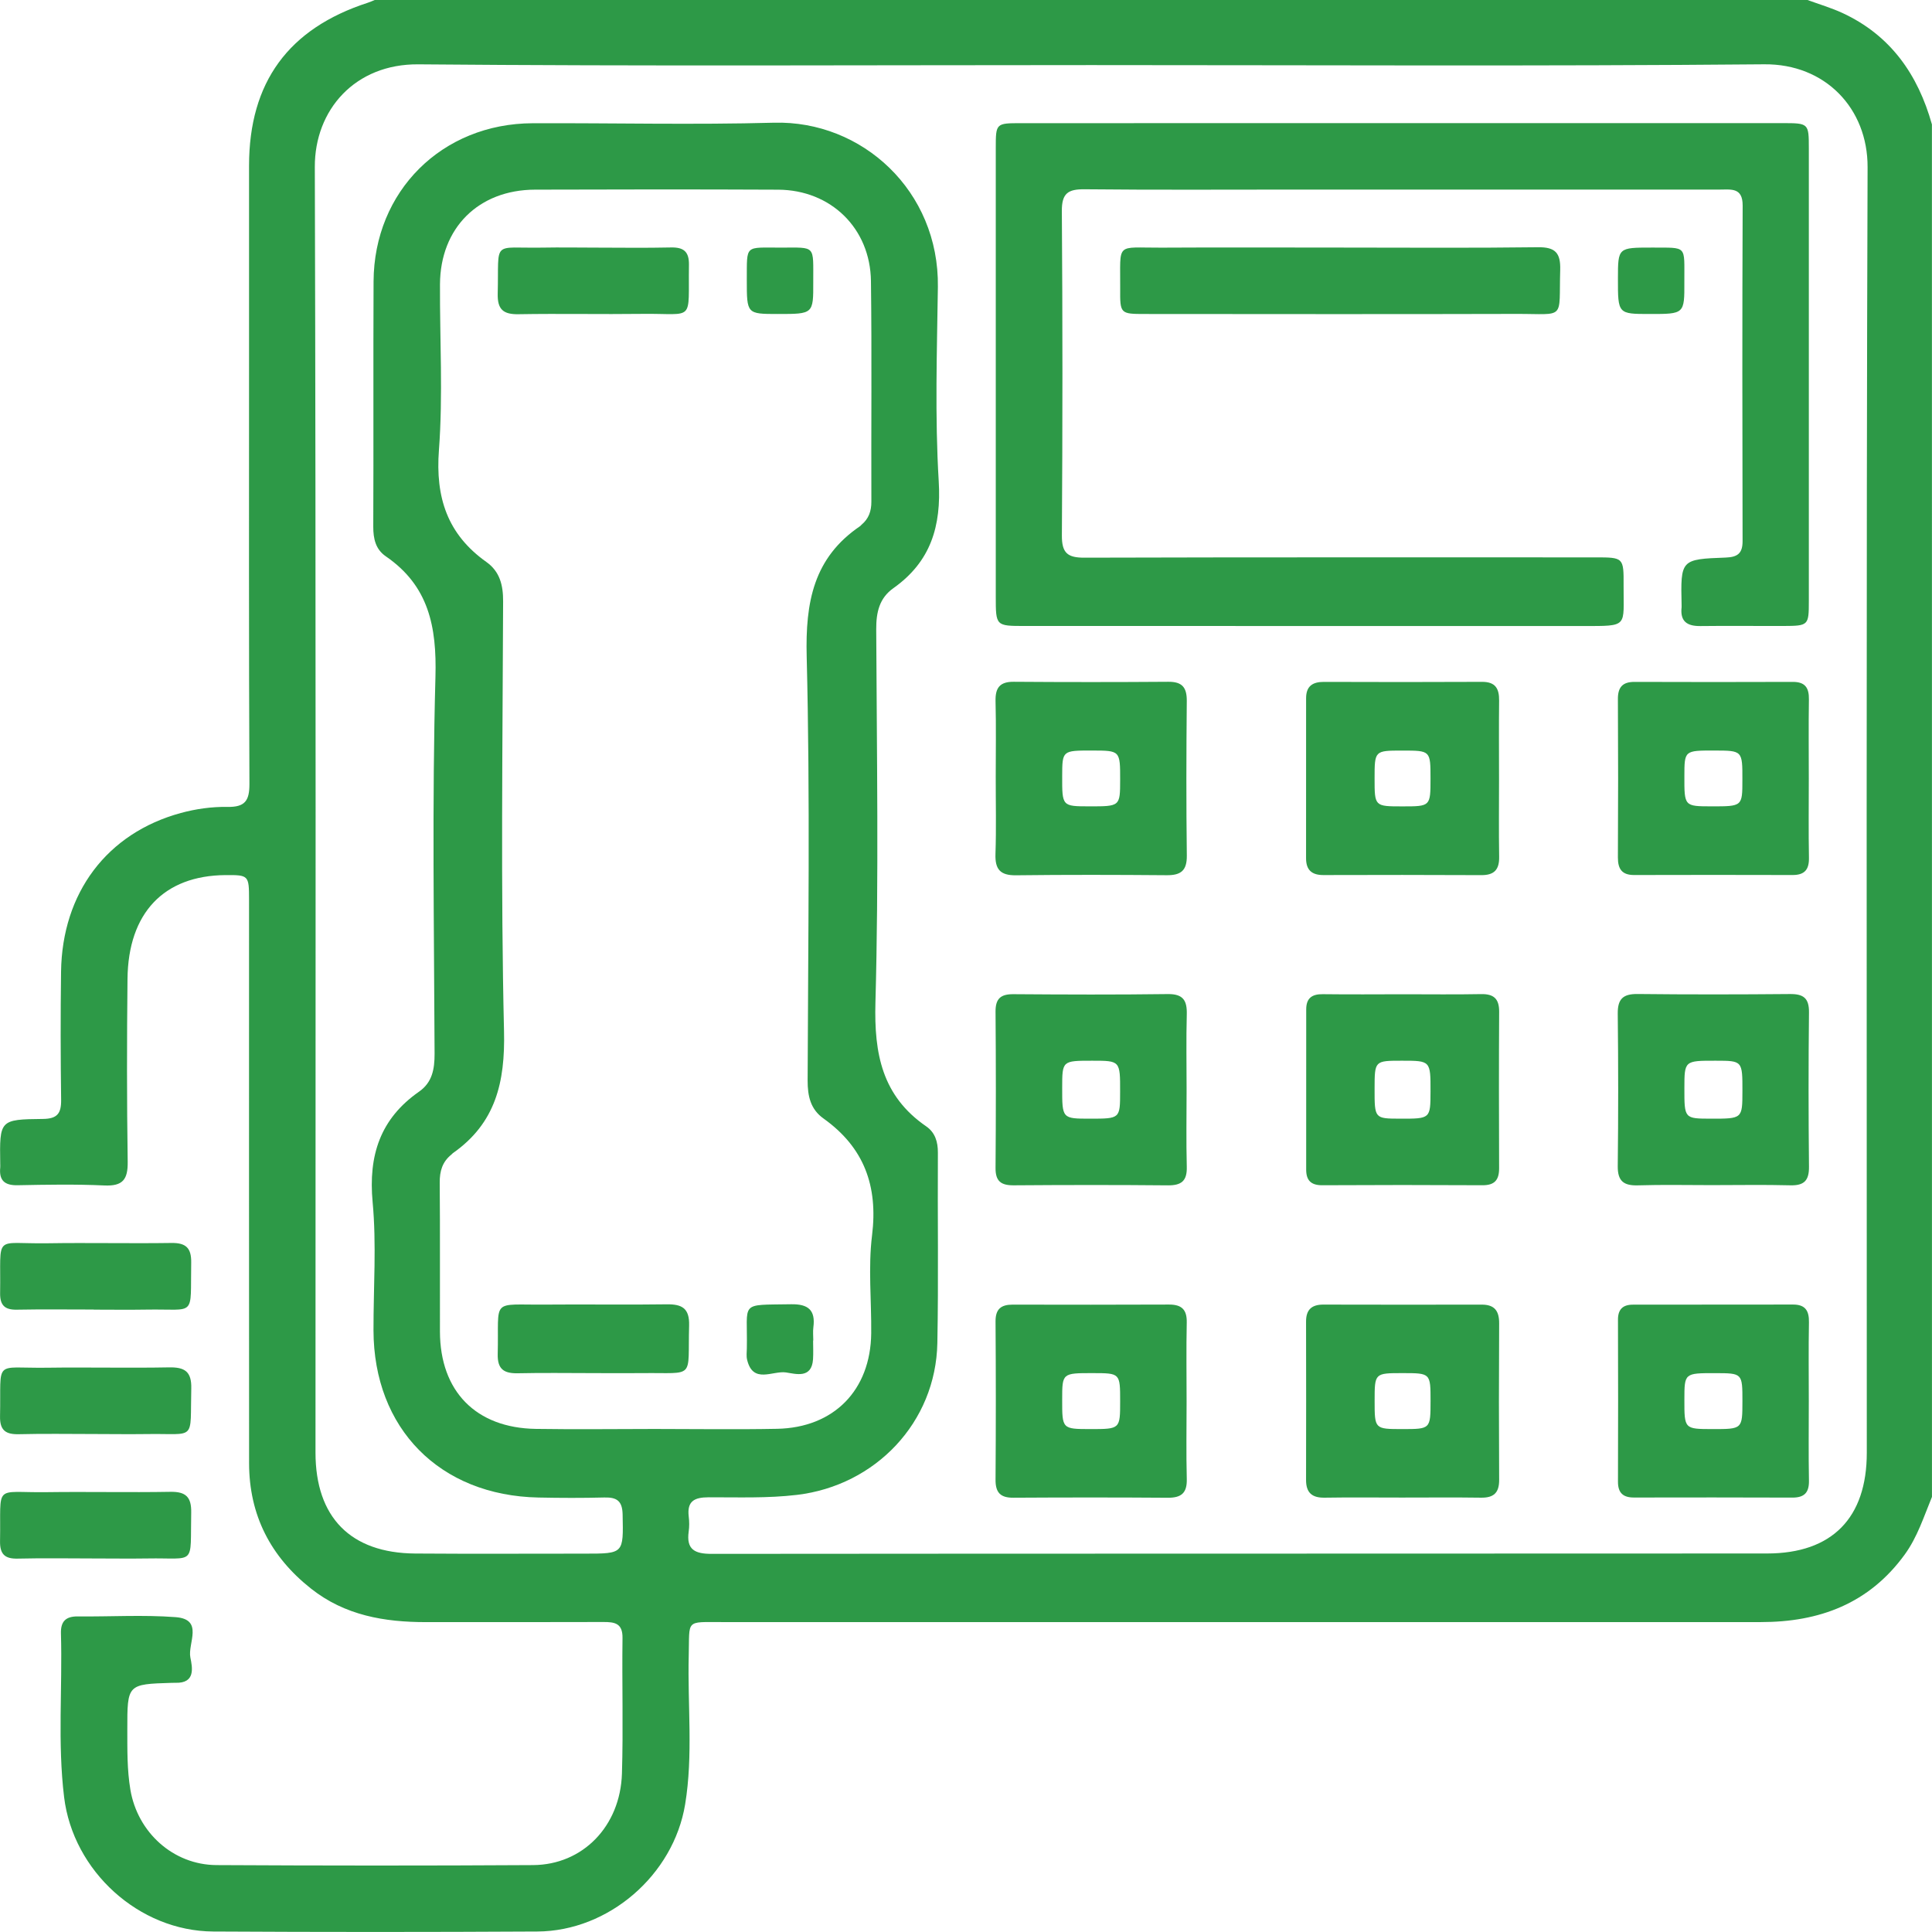 <svg xmlns="http://www.w3.org/2000/svg" xmlns:xlink="http://www.w3.org/1999/xlink" id="Layer_1" x="0px" y="0px" viewBox="0 0 512 512" style="enable-background:new 0 0 512 512;" xml:space="preserve"><style type="text/css">	.st0{fill:#2D9947;}</style><g>	<path class="st0" d="M511.99,396.69c-2.15,5.21-3.84,10.63-7.22,15.28c-9.44,13-22.62,17.91-38.14,17.9   c-91.75,0-183.5-0.01-275.25,0c-9.86,0-8.61-0.76-8.86,8.9c-0.33,13.13,1.2,26.32-0.95,39.39c-3.08,18.73-20.26,33.61-39.15,33.71   c-28.64,0.16-57.28,0.16-85.92,0c-19.71-0.11-37.13-16.03-39.51-35.6c-1.76-14.44-0.42-28.93-0.84-43.39   c-0.09-3.13,1.23-4.54,4.43-4.51c8.66,0.09,17.36-0.46,25.96,0.19c7.57,0.57,3.15,6.99,3.91,10.7c0.55,2.7,1.38,6.84-3.92,6.7   c-0.33-0.01-0.67,0-1,0.01c-11.8,0.36-11.8,0.36-11.79,12.38c0.01,5.32-0.08,10.62,0.81,15.93c1.89,11.28,11.31,19.92,22.81,19.99   c27.97,0.15,55.95,0.17,83.92,0c13.16-0.08,23.1-10.29,23.54-24.24c0.37-11.98-0.01-23.98,0.15-35.96c0.05-3.9-2.07-4.23-5.08-4.22   c-15.65,0.06-31.31,0.02-46.96,0.03c-11.04,0.01-21.53-1.77-30.51-8.88c-10.74-8.49-16.39-19.5-16.41-33.21   C65.98,338,66,288.21,66,238.42c0-6.46-0.11-6.55-6.25-6.51c-16.31,0.12-25.78,10-25.96,27.51c-0.17,16.15-0.19,32.31,0.05,48.45   c0.07,4.74-1.32,6.51-6.2,6.29c-7.64-0.35-15.32-0.21-22.97-0.06c-3.47,0.07-4.95-1.29-4.61-4.7c0.03-0.33,0-0.67,0-1   c-0.18-11.6-0.18-11.75,11.33-11.87c3.81-0.04,4.85-1.48,4.81-5.04c-0.15-11.32-0.17-22.65-0.02-33.97   c0.28-20.92,12.16-36.73,31.74-42.07c3.97-1.08,8.21-1.68,12.31-1.61c4.67,0.09,5.89-1.6,5.87-6.11C65.93,170.6,66,133.47,66,96.34   c0-17.48-0.01-34.97,0-52.45C66.02,21.81,76.42,7.57,97.46,0.73c0.63-0.2,1.23-0.48,1.85-0.73c126.57,0,253.14,0,379.7,0   c3.1,1.14,6.29,2.07,9.27,3.45c12.75,5.91,20,16.31,23.7,29.52C511.99,154.21,511.99,275.45,511.99,396.69z M289.22,17.25   c-59.45,0-118.9,0.32-178.34-0.2c-16.8-0.15-27.5,12.08-27.45,27.19c0.33,113.57,0.17,227.13,0.18,340.7   c0,17.16,9.29,26.63,26.4,26.76c14.99,0.11,29.97,0.03,44.96,0.03c10.38,0,10.24,0,10.03-10.37c-0.07-3.61-1.54-4.59-4.83-4.51   c-5.82,0.15-11.66,0.13-17.48,0.01c-26.16-0.52-43.67-18.29-43.71-44.34c-0.02-11.32,0.82-22.72-0.23-33.95   c-1.15-12.37,2.01-22.08,12.29-29.26c3.5-2.44,4.14-5.94,4.13-10.06c-0.13-33.3-0.68-66.62,0.23-99.9   c0.36-13.29-1.78-24.11-13.16-31.92c-2.69-1.85-3.33-4.64-3.32-7.88c0.1-21.65-0.02-43.3,0.08-64.94   c0.11-23.95,18.13-41.87,42.16-41.95c21.31-0.08,42.64,0.44,63.94-0.14c23.38-0.63,43.8,18.08,43.45,43.52   c-0.24,17.15-0.81,34.35,0.22,51.44c0.72,12.01-2.12,21.38-12.01,28.39c-3.74,2.65-4.57,6.41-4.55,10.91   c0.15,32.97,0.69,65.96-0.21,98.9c-0.37,13.6,1.77,24.77,13.46,32.82c2.33,1.61,3.11,4.06,3.09,6.97   c-0.1,16.82,0.18,33.64-0.14,50.45c-0.4,21-16.36,37.76-37.21,40.24c-7.83,0.93-15.62,0.62-23.43,0.64   c-3.76,0.01-5.73,1.02-5.25,5.09c0.16,1.31,0.18,2.68-0.01,3.99c-0.67,4.78,1.63,5.91,6.04,5.91c93.25-0.09,186.5-0.04,279.75-0.1   c17.24-0.01,26.42-9.44,26.42-26.7c0.01-113.57-0.17-227.13,0.21-340.7c0.05-15.58-11.25-27.4-27.38-27.25   C408.12,17.57,348.67,17.25,289.22,17.25z M173.45,378.69c10.82,0,21.65,0.17,32.47-0.04c15.07-0.29,24.79-10.24,24.96-25.29   c0.09-8.66-0.83-17.42,0.22-25.95c1.62-13.12-2.11-23.33-12.87-31c-3.44-2.45-4.21-5.93-4.2-10.06   c0.12-37.46,0.69-74.94-0.25-112.38c-0.36-14.33,1.78-26.14,14.16-34.54c0.14-0.09,0.23-0.24,0.35-0.35   c1.93-1.6,2.64-3.62,2.63-6.15c-0.07-19.48,0.14-38.96-0.11-58.44c-0.18-14.01-10.64-24.15-24.59-24.22   c-21.48-0.1-42.96-0.08-64.44-0.01c-14.99,0.05-25.1,10.15-25.18,25.07c-0.07,14.65,0.82,29.37-0.28,43.94   c-0.95,12.58,2.25,22.33,12.56,29.65c3.58,2.54,4.47,6.14,4.45,10.47c-0.13,37.96-0.65,75.94,0.24,113.88   c0.32,13.56-2.23,24.4-13.57,32.34c-0.13,0.09-0.23,0.25-0.36,0.35c-2.41,1.92-3.14,4.41-3.11,7.48   c0.12,13.15,0.02,26.31,0.06,39.46c0.04,15.81,9.53,25.52,25.38,25.77C152.46,378.83,162.96,378.7,173.45,378.69z"></path>	<path class="st0" d="M24.85,347.04c-6.81,0-13.62-0.09-20.42,0.04c-3.19,0.06-4.45-1.2-4.4-4.4c0.25-15.94-1.95-12.98,12.5-13.2   c10.96-0.17,21.92,0.08,32.88-0.08c3.85-0.06,5.33,1.31,5.26,5.21c-0.26,14.73,1.5,12.21-11.87,12.45   c-4.65,0.08-9.3,0.01-13.95,0.01C24.85,347.05,24.85,347.05,24.85,347.04z"></path>	<path class="st0" d="M24.99,380.03c-6.64,0-13.29-0.12-19.92,0.05c-3.51,0.09-5.14-0.96-5.06-4.77   c0.32-15.33-1.89-12.65,12.39-12.85c10.79-0.15,21.59,0.11,32.37-0.09c4.16-0.08,6.03,1.06,5.92,5.59   c-0.34,14.2,1.46,11.86-11.76,12.08C34.29,380.1,29.64,380.04,24.99,380.03z"></path>	<path class="st0" d="M25.08,413.01c-6.81-0.01-13.62-0.12-20.42,0.04c-3.44,0.08-4.71-1.23-4.65-4.66   c0.28-15.43-1.89-12.76,12.28-12.95c10.95-0.15,21.92,0.1,32.87-0.09c4.09-0.07,5.59,1.38,5.51,5.49   c-0.29,14.35,1.45,11.94-11.65,12.17C34.38,413.08,29.73,413.01,25.08,413.01z"></path>	<path class="st0" d="M371.95,32.63c33.47,0,66.93,0,100.4,0c6.98,0,7.01,0.02,7.01,6.74c0.01,39.96,0.01,79.92,0,119.88   c0,6.53-0.08,6.61-6.77,6.64c-7.33,0.03-14.65-0.07-21.98,0.02c-3.52,0.04-5.4-1.24-4.97-4.99c0.02-0.16,0-0.33,0-0.5   c-0.27-12.13-0.27-12.22,11.69-12.66c3.13-0.12,4.48-1.09,4.47-4.37c-0.07-29.64-0.1-59.27,0.02-88.91   c0.02-4.83-3.03-4.24-6.03-4.24c-37.63,0-75.26,0-112.88,0c-18.48,0-36.96,0.11-55.44-0.08c-4.41-0.05-6.11,1.02-6.07,5.81   c0.21,28.64,0.2,57.27,0.01,85.91c-0.03,4.69,1.5,5.93,6,5.91c45.12-0.13,90.24-0.08,135.36-0.08c7.49,0,7.54,0.02,7.5,7.47   c-0.07,11.07,1.46,10.72-10.87,10.72c-49.28-0.01-98.56,0-147.85-0.01c-7.66,0-7.66-0.02-7.66-7.77c0-39.63-0.01-79.25,0-118.88   c0-6.57,0.03-6.6,6.68-6.6C304.35,32.63,338.15,32.63,371.95,32.63z"></path>	<path class="st0" d="M397.26,206.62c0,6.82-0.08,13.63,0.03,20.45c0.06,3.34-1.25,4.86-4.68,4.85   c-13.96-0.07-27.93-0.06-41.89-0.02c-3.09,0.01-4.61-1.34-4.6-4.47c0.02-14.13,0.02-28.26,0.01-42.39c0-3.2,1.71-4.34,4.73-4.33   c13.96,0.05,27.93,0.06,41.89-0.01c3.55-0.02,4.57,1.77,4.53,4.98C397.2,192.66,397.26,199.64,397.26,206.62z M371.65,213.7   c7.45,0,7.45,0,7.45-7.38c0-7.41,0-7.41-7.46-7.41c-7.36,0-7.36,0-7.36,7.42C364.28,213.7,364.28,213.7,371.65,213.7z"></path>	<path class="st0" d="M371.5,396.87c-6.83,0-13.66-0.08-20.48,0.03c-3.35,0.05-4.91-1.34-4.9-4.71c0.03-13.99,0.03-27.98,0-41.96   c-0.01-3.15,1.49-4.51,4.59-4.5c13.99,0.03,27.98,0.04,41.96,0.01c3.43-0.01,4.64,1.69,4.62,4.98c-0.08,13.82-0.08,27.64,0,41.46   c0.02,3.44-1.45,4.77-4.81,4.72C385.49,396.8,378.5,396.87,371.5,396.87z M379.11,371.29c0-7.4,0-7.4-7.42-7.4   c-7.4,0-7.4,0-7.4,7.34c0,7.49,0,7.49,7.34,7.49C379.1,378.72,379.1,378.72,379.11,371.29z"></path>	<path class="st0" d="M263.88,205.84c0-6.66,0.12-13.32-0.05-19.98c-0.09-3.52,1.06-5.21,4.82-5.18c13.65,0.1,27.31,0.1,40.96,0   c3.68-0.03,4.93,1.49,4.9,5.1c-0.13,13.65-0.16,27.31,0.01,40.96c0.05,4-1.59,5.23-5.33,5.2c-13.32-0.11-26.64-0.14-39.96,0.02   c-4.16,0.05-5.56-1.59-5.42-5.64C264.04,219.5,263.87,212.67,263.88,205.84z M289.42,198.9c-7.91-0.01-7.91-0.01-7.93,6.79   c-0.02,7.99-0.02,7.99,7.18,8c8.17,0.01,8.17,0.01,8.18-7.01C296.86,198.91,296.86,198.91,289.42,198.9z"></path>	<path class="st0" d="M479.35,206.34c0,6.99-0.09,13.99,0.04,20.98c0.06,3.17-1.18,4.58-4.36,4.57c-13.98-0.04-27.97-0.04-41.95,0   c-3.23,0.01-4.33-1.57-4.32-4.66c0.08-13.98,0.08-27.97,0-41.95c-0.02-3.15,1.23-4.58,4.41-4.57c13.98,0.05,27.97,0.05,41.95,0   c3.29-0.01,4.31,1.59,4.26,4.66C479.27,192.36,479.35,199.35,479.35,206.34z M454.29,198.9c-7.9-0.01-7.9-0.01-7.91,6.8   c-0.02,7.98-0.02,7.98,7.19,7.99c8.18,0.01,8.18,0.01,8.18-7.02C461.77,198.91,461.77,198.91,454.29,198.9z"></path>	<path class="st0" d="M314.46,371.47c0,6.83-0.13,13.66,0.05,20.48c0.1,3.72-1.45,4.99-5.02,4.97c-13.65-0.1-27.3-0.09-40.96-0.01   c-3.41,0.02-4.72-1.36-4.7-4.77c0.1-13.98,0.1-27.97,0-41.95c-0.02-3.29,1.47-4.45,4.51-4.45c13.82,0.03,27.64,0.04,41.46-0.02   c3.35-0.01,4.78,1.33,4.7,4.78C314.35,357.48,314.46,364.48,314.46,371.47z M296.85,371.35c0-7.45,0-7.45-7.23-7.46   c-8.13-0.01-8.13-0.01-8.13,7.04c-0.01,7.78-0.01,7.78,7.47,7.79C296.85,378.72,296.85,378.72,296.85,371.35z"></path>	<path class="st0" d="M479.35,371.41c0,6.99-0.09,13.98,0.04,20.97c0.06,3.2-1.24,4.51-4.41,4.5c-13.98-0.06-27.97-0.04-41.95-0.02   c-2.88,0.01-4.26-1.21-4.25-4.19c0.05-14.32,0.05-28.63,0-42.95c-0.01-2.76,1.33-3.97,3.94-3.97c14.15-0.02,28.3,0,42.45-0.03   c3.26-0.01,4.28,1.64,4.22,4.71C479.26,357.43,479.35,364.42,479.35,371.41z M453.83,378.72c7.92,0.01,7.92,0.01,7.93-7.35   c0-7.46,0-7.46-7.23-7.47c-8.14-0.01-8.14-0.01-8.15,7.02C446.37,378.71,446.37,378.71,453.83,378.72z"></path>	<path class="st0" d="M372.01,263.49c6.83,0,13.65,0.09,20.48-0.04c3.39-0.07,4.82,1.24,4.8,4.67c-0.08,13.82-0.06,27.64-0.01,41.46   c0.01,3.09-1.15,4.54-4.41,4.52c-14.15-0.08-28.3-0.08-42.45,0c-2.99,0.02-4.27-1.28-4.27-4.15c0.01-14.15,0.01-28.3,0.01-42.45   c0-2.96,1.5-4.07,4.39-4.03C357.7,263.56,364.86,263.5,372.01,263.49z M364.28,288.53c-0.01,7.91-0.01,7.91,6.75,7.93   c8.05,0.02,8.05,0.02,8.07-7.19c0.02-8.17,0.02-8.17-7.58-8.17C364.29,281.1,364.29,281.1,364.28,288.53z"></path>	<path class="st0" d="M314.46,288.77c0,6.82-0.13,13.64,0.05,20.45c0.1,3.7-1.38,4.94-4.99,4.91c-13.63-0.13-27.27-0.11-40.91-0.01   c-3.34,0.02-4.81-1.09-4.78-4.6c0.11-13.8,0.11-27.6,0-41.4c-0.03-3.47,1.36-4.68,4.74-4.65c13.63,0.1,27.27,0.15,40.91-0.03   c4.07-0.05,5.13,1.69,5.03,5.39C314.33,275.46,314.46,282.11,314.46,288.77z M289.46,281.1c-7.96,0-7.96,0-7.97,7.14   c-0.01,8.22-0.01,8.22,7.38,8.22c7.97,0,7.97,0,7.97-7.14C296.86,281.1,296.86,281.1,289.46,281.1z"></path>	<path class="st0" d="M453.53,314.07c-6.48,0-12.97-0.14-19.45,0.06c-3.76,0.11-5.4-1.09-5.36-5.1c0.16-13.46,0.15-26.93,0-40.4   c-0.04-3.9,1.4-5.25,5.26-5.21c13.46,0.15,26.93,0.13,40.4,0.01c3.56-0.03,5.06,1.1,5.02,4.85c-0.15,13.63-0.14,27.27,0,40.9   c0.04,3.66-1.27,5.03-4.93,4.94C467.5,313.94,460.51,314.07,453.53,314.07z M446.38,288.4c-0.01,8.05-0.01,8.05,7.05,8.06   c8.32,0.01,8.32,0.01,8.33-7.3c0.01-8.05,0.01-8.05-7.07-8.06C446.39,281.09,446.39,281.09,446.38,288.4z"></path>	<path class="st0" d="M355.16,65.61c17.46,0,34.93,0.14,52.39-0.09c4.62-0.06,6.05,1.49,5.92,6.01c-0.4,13.48,1.62,11.62-11.7,11.66   c-32.77,0.09-65.53,0.04-98.3,0.02c-6.58,0-6.66-0.05-6.61-6.73c0.09-12.51-1.4-10.78,10.89-10.85   C323.56,65.54,339.36,65.61,355.16,65.61z"></path>	<path class="st0" d="M437.78,65.61c9.52,0.07,8.54-0.75,8.59,9.06c0.04,8.55,0.01,8.55-9.18,8.54c-8.43,0-8.43,0-8.42-9.38   C428.78,65.61,428.78,65.61,437.78,65.61z"></path>	<path class="st0" d="M157.27,363.89c-6.66,0-13.31-0.11-19.97,0.04c-3.68,0.08-5.5-1-5.4-5.09c0.38-15.03-2.13-12.97,12.82-13.11   c10.65-0.1,21.3,0.09,31.95-0.07c4.08-0.06,6.08,1.04,5.95,5.63c-0.4,14.43,1.81,12.43-12.38,12.6   C165.92,363.94,161.59,363.89,157.27,363.89z"></path>	<path class="st0" d="M157.39,65.62c6.81,0.01,13.62,0.11,20.43-0.04c3.35-0.07,4.81,1.09,4.76,4.59   c-0.23,15.46,1.72,12.84-12.29,13.01c-10.96,0.14-21.92-0.1-32.88,0.09c-4.05,0.07-5.61-1.27-5.51-5.44   c0.37-14.5-1.76-11.95,12.04-12.21C148.42,65.54,152.9,65.61,157.39,65.62z"></path>	<path class="st0" d="M215.48,355.25c0,1.66,0.09,3.33-0.02,4.98c-0.35,5.19-4.54,3.87-7.17,3.48c-3.52-0.52-8.75,3.15-10.3-3.37   c-0.23-0.95-0.09-1.99-0.07-2.98c0.25-12.61-2.22-11.48,11.73-11.72c4.55-0.08,6.5,1.56,5.9,6.12c-0.15,1.14-0.02,2.32-0.02,3.49   C215.51,355.25,215.5,355.25,215.48,355.25z"></path>	<path class="st0" d="M197.91,74.22c0.06-9.54-0.67-8.58,9.08-8.6c9.33-0.01,8.5-0.75,8.53,9.15c0.03,8.44,0,8.44-9.34,8.44   C197.91,83.21,197.91,83.21,197.91,74.22z"></path></g></svg>